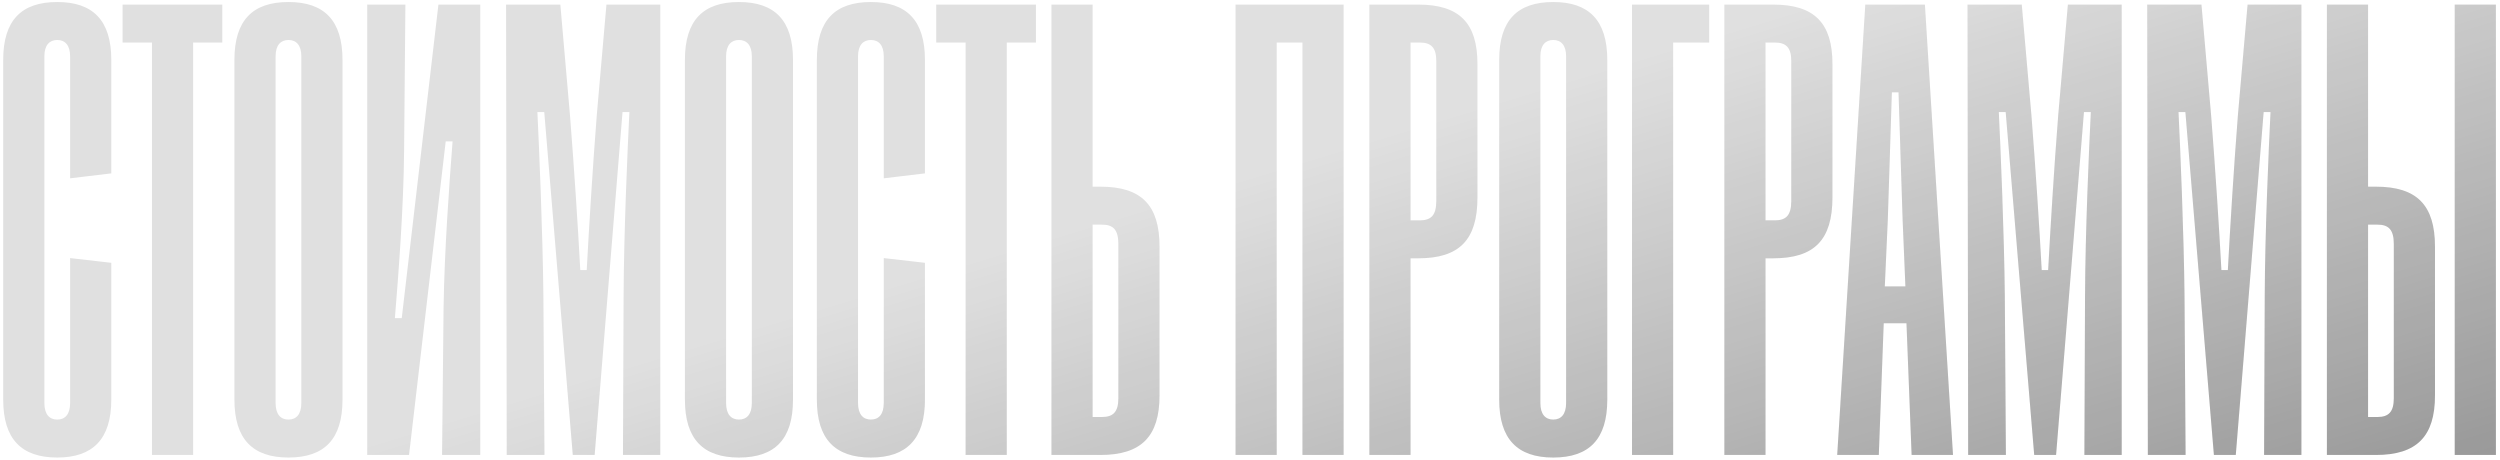 <?xml version="1.0" encoding="UTF-8"?> <svg xmlns="http://www.w3.org/2000/svg" width="544" height="100" viewBox="0 0 544 100" fill="none"> <path d="M24.217 37.727L15.257 38.8V12.247C15.257 9.82 14.137 8.7 12.457 8.7C10.777 8.7 9.657 9.82 9.657 12.247V87.707C9.657 90.18 10.777 91.3 12.457 91.3C14.137 91.3 15.257 90.18 15.257 87.707V56.16L24.217 57.187V86.96C24.217 95.547 20.204 99.56 12.457 99.56C4.664 99.56 0.697 95.547 0.697 86.96V13.04C0.697 4.407 4.664 0.44 12.457 0.44C20.204 0.44 24.217 4.407 24.217 13.04V37.727ZM42.025 99H33.065V9.26H26.671V1H48.371V9.26H42.025V99ZM51.01 86.96V13.04C51.01 4.407 54.977 0.44 62.77 0.44C70.516 0.44 74.53 4.407 74.53 13.04V86.96C74.53 95.547 70.61 99.56 62.77 99.56C54.977 99.56 51.01 95.547 51.01 86.96ZM59.97 12.247V87.707C59.97 90.18 61.09 91.3 62.77 91.3C64.45 91.3 65.57 90.18 65.57 87.707V12.247C65.57 9.82 64.45 8.7 62.77 8.7C61.09 8.7 59.97 9.82 59.97 12.247ZM104.501 1V99H96.194L96.521 66.987C96.707 54.293 97.781 39.92 98.481 30.773H96.987L89.007 99H79.907V1H88.214L87.934 32.64C87.841 45.24 86.674 60.08 85.927 69.227H87.421L95.401 1H104.501ZM118.476 99H110.262L110.122 1H121.929L124.029 25.08C124.916 36.373 125.756 49.16 126.269 58.773H127.669C128.182 49.253 128.976 36.327 129.862 25.033L131.962 1H143.676V99H135.556L135.696 64.42C135.742 50.7 136.582 31.847 136.956 24.38H135.462L129.396 99H124.636L118.429 24.38H116.936C117.309 32.033 118.102 50.747 118.242 64.42L118.476 99ZM149.037 86.96V13.04C149.037 4.407 153.004 0.44 160.797 0.44C168.544 0.44 172.557 4.407 172.557 13.04V86.96C172.557 95.547 168.637 99.56 160.797 99.56C153.004 99.56 149.037 95.547 149.037 86.96ZM157.997 12.247V87.707C157.997 90.18 159.117 91.3 160.797 91.3C162.477 91.3 163.597 90.18 163.597 87.707V12.247C163.597 9.82 162.477 8.7 160.797 8.7C159.117 8.7 157.997 9.82 157.997 12.247ZM201.268 37.727L192.308 38.8V12.247C192.308 9.82 191.188 8.7 189.508 8.7C187.828 8.7 186.708 9.82 186.708 12.247V87.707C186.708 90.18 187.828 91.3 189.508 91.3C191.188 91.3 192.308 90.18 192.308 87.707V56.16L201.268 57.187V86.96C201.268 95.547 197.255 99.56 189.508 99.56C181.715 99.56 177.748 95.547 177.748 86.96V13.04C177.748 4.407 181.715 0.44 189.508 0.44C197.255 0.44 201.268 4.407 201.268 13.04V37.727ZM219.075 99H210.115V9.26H203.722V1H225.422V9.26H219.075V99ZM228.794 99V1H237.754V40.62H239.434C248.347 40.62 252.314 44.587 252.314 53.687V86.027C252.314 94.987 248.347 99 239.434 99H228.794ZM239.807 48.88H237.754V90.74H239.807C242.234 90.74 243.354 89.62 243.354 86.68V53.08C243.354 50 242.234 48.88 239.807 48.88ZM277.813 99H268.853V1H292.373V99H283.413V9.26H277.813V99ZM306.934 99H297.974V1H308.614C317.527 1 321.494 4.967 321.494 13.927V42.953C321.494 52.24 317.527 56.207 308.614 56.207H306.934V99ZM306.934 9.26V47.947H308.987C311.414 47.947 312.534 46.827 312.534 43.747V13.227C312.534 10.38 311.414 9.26 308.987 9.26H306.934ZM326.225 86.96V13.04C326.225 4.407 330.191 0.44 337.985 0.44C345.731 0.44 349.745 4.407 349.745 13.04V86.96C349.745 95.547 345.825 99.56 337.985 99.56C330.191 99.56 326.225 95.547 326.225 86.96ZM335.185 12.247V87.707C335.185 90.18 336.305 91.3 337.985 91.3C339.665 91.3 340.785 90.18 340.785 87.707V12.247C340.785 9.82 339.665 8.7 337.985 8.7C336.305 8.7 335.185 9.82 335.185 12.247ZM364.082 99H355.122V1H371.922V9.26H364.082V99ZM384.18 99H375.22V1H385.86C394.773 1 398.74 4.967 398.74 13.927V42.953C398.74 52.24 394.773 56.207 385.86 56.207H384.18V99ZM384.18 9.26V47.947H386.233C388.66 47.947 389.78 46.827 389.78 43.747V13.227C389.78 10.38 388.66 9.26 386.233 9.26H384.18ZM408.827 99H399.774L405.887 1H418.86L424.974 99H415.967L414.847 70.347H409.9L408.827 99ZM410.787 47.76L410.134 62.32H414.614L414.007 47.76C413.68 38.24 413.447 29.98 413.12 20.087H411.674C411.347 29.98 411.114 38.053 410.787 47.76ZM436.483 99H428.27L428.13 1H439.937L442.037 25.08C442.923 36.373 443.763 49.16 444.277 58.773H445.677C446.19 49.253 446.983 36.327 447.87 25.033L449.97 1H461.683V99H453.563L453.703 64.42C453.75 50.7 454.59 31.847 454.963 24.38H453.47L447.403 99H442.643L436.437 24.38H434.943C435.317 32.033 436.11 50.747 436.25 64.42L436.483 99ZM475.585 99H467.372L467.232 1H479.038L481.138 25.08C482.025 36.373 482.865 49.16 483.378 58.773H484.778C485.292 49.253 486.085 36.327 486.972 25.033L489.072 1H500.785V99H492.665L492.805 64.42C492.852 50.7 493.692 31.847 494.065 24.38H492.572L486.505 99H481.745L475.538 24.38H474.045C474.418 32.033 475.212 50.747 475.352 64.42L475.585 99ZM506.333 99V1H515.293V40.62H516.973C525.887 40.62 529.853 44.587 529.853 53.687V86.027C529.853 94.987 525.887 99 516.973 99H506.333ZM543.107 99H534.147V1H543.107V99ZM517.347 48.88H515.293V90.74H517.347C519.773 90.74 520.893 89.62 520.893 86.68V53.08C520.893 50 519.773 48.88 517.347 48.88Z" fill="#E0E0E0"></path> <path d="M24.217 37.727L15.257 38.8V12.247C15.257 9.82 14.137 8.7 12.457 8.7C10.777 8.7 9.657 9.82 9.657 12.247V87.707C9.657 90.18 10.777 91.3 12.457 91.3C14.137 91.3 15.257 90.18 15.257 87.707V56.16L24.217 57.187V86.96C24.217 95.547 20.204 99.56 12.457 99.56C4.664 99.56 0.697 95.547 0.697 86.96V13.04C0.697 4.407 4.664 0.44 12.457 0.44C20.204 0.44 24.217 4.407 24.217 13.04V37.727ZM42.025 99H33.065V9.26H26.671V1H48.371V9.26H42.025V99ZM51.01 86.96V13.04C51.01 4.407 54.977 0.44 62.77 0.44C70.516 0.44 74.53 4.407 74.53 13.04V86.96C74.53 95.547 70.61 99.56 62.77 99.56C54.977 99.56 51.01 95.547 51.01 86.96ZM59.97 12.247V87.707C59.97 90.18 61.09 91.3 62.77 91.3C64.45 91.3 65.57 90.18 65.57 87.707V12.247C65.57 9.82 64.45 8.7 62.77 8.7C61.09 8.7 59.97 9.82 59.97 12.247ZM104.501 1V99H96.194L96.521 66.987C96.707 54.293 97.781 39.92 98.481 30.773H96.987L89.007 99H79.907V1H88.214L87.934 32.64C87.841 45.24 86.674 60.08 85.927 69.227H87.421L95.401 1H104.501ZM118.476 99H110.262L110.122 1H121.929L124.029 25.08C124.916 36.373 125.756 49.16 126.269 58.773H127.669C128.182 49.253 128.976 36.327 129.862 25.033L131.962 1H143.676V99H135.556L135.696 64.42C135.742 50.7 136.582 31.847 136.956 24.38H135.462L129.396 99H124.636L118.429 24.38H116.936C117.309 32.033 118.102 50.747 118.242 64.42L118.476 99ZM149.037 86.96V13.04C149.037 4.407 153.004 0.44 160.797 0.44C168.544 0.44 172.557 4.407 172.557 13.04V86.96C172.557 95.547 168.637 99.56 160.797 99.56C153.004 99.56 149.037 95.547 149.037 86.96ZM157.997 12.247V87.707C157.997 90.18 159.117 91.3 160.797 91.3C162.477 91.3 163.597 90.18 163.597 87.707V12.247C163.597 9.82 162.477 8.7 160.797 8.7C159.117 8.7 157.997 9.82 157.997 12.247ZM201.268 37.727L192.308 38.8V12.247C192.308 9.82 191.188 8.7 189.508 8.7C187.828 8.7 186.708 9.82 186.708 12.247V87.707C186.708 90.18 187.828 91.3 189.508 91.3C191.188 91.3 192.308 90.18 192.308 87.707V56.16L201.268 57.187V86.96C201.268 95.547 197.255 99.56 189.508 99.56C181.715 99.56 177.748 95.547 177.748 86.96V13.04C177.748 4.407 181.715 0.44 189.508 0.44C197.255 0.44 201.268 4.407 201.268 13.04V37.727ZM219.075 99H210.115V9.26H203.722V1H225.422V9.26H219.075V99ZM228.794 99V1H237.754V40.62H239.434C248.347 40.62 252.314 44.587 252.314 53.687V86.027C252.314 94.987 248.347 99 239.434 99H228.794ZM239.807 48.88H237.754V90.74H239.807C242.234 90.74 243.354 89.62 243.354 86.68V53.08C243.354 50 242.234 48.88 239.807 48.88ZM277.813 99H268.853V1H292.373V99H283.413V9.26H277.813V99ZM306.934 99H297.974V1H308.614C317.527 1 321.494 4.967 321.494 13.927V42.953C321.494 52.24 317.527 56.207 308.614 56.207H306.934V99ZM306.934 9.26V47.947H308.987C311.414 47.947 312.534 46.827 312.534 43.747V13.227C312.534 10.38 311.414 9.26 308.987 9.26H306.934ZM326.225 86.96V13.04C326.225 4.407 330.191 0.44 337.985 0.44C345.731 0.44 349.745 4.407 349.745 13.04V86.96C349.745 95.547 345.825 99.56 337.985 99.56C330.191 99.56 326.225 95.547 326.225 86.96ZM335.185 12.247V87.707C335.185 90.18 336.305 91.3 337.985 91.3C339.665 91.3 340.785 90.18 340.785 87.707V12.247C340.785 9.82 339.665 8.7 337.985 8.7C336.305 8.7 335.185 9.82 335.185 12.247ZM364.082 99H355.122V1H371.922V9.26H364.082V99ZM384.18 99H375.22V1H385.86C394.773 1 398.74 4.967 398.74 13.927V42.953C398.74 52.24 394.773 56.207 385.86 56.207H384.18V99ZM384.18 9.26V47.947H386.233C388.66 47.947 389.78 46.827 389.78 43.747V13.227C389.78 10.38 388.66 9.26 386.233 9.26H384.18ZM408.827 99H399.774L405.887 1H418.86L424.974 99H415.967L414.847 70.347H409.9L408.827 99ZM410.787 47.76L410.134 62.32H414.614L414.007 47.76C413.68 38.24 413.447 29.98 413.12 20.087H411.674C411.347 29.98 411.114 38.053 410.787 47.76ZM436.483 99H428.27L428.13 1H439.937L442.037 25.08C442.923 36.373 443.763 49.16 444.277 58.773H445.677C446.19 49.253 446.983 36.327 447.87 25.033L449.97 1H461.683V99H453.563L453.703 64.42C453.75 50.7 454.59 31.847 454.963 24.38H453.47L447.403 99H442.643L436.437 24.38H434.943C435.317 32.033 436.11 50.747 436.25 64.42L436.483 99ZM475.585 99H467.372L467.232 1H479.038L481.138 25.08C482.025 36.373 482.865 49.16 483.378 58.773H484.778C485.292 49.253 486.085 36.327 486.972 25.033L489.072 1H500.785V99H492.665L492.805 64.42C492.852 50.7 493.692 31.847 494.065 24.38H492.572L486.505 99H481.745L475.538 24.38H474.045C474.418 32.033 475.212 50.747 475.352 64.42L475.585 99ZM506.333 99V1H515.293V40.62H516.973C525.887 40.62 529.853 44.587 529.853 53.687V86.027C529.853 94.987 525.887 99 516.973 99H506.333ZM543.107 99H534.147V1H543.107V99ZM517.347 48.88H515.293V90.74H517.347C519.773 90.74 520.893 89.62 520.893 86.68V53.08C520.893 50 519.773 48.88 517.347 48.88Z" fill="url(#paint0_linear_15_3035)" fill-opacity="0.5"></path> <defs> <linearGradient id="paint0_linear_15_3035" x1="757.436" y1="117.157" x2="694.328" y2="-90.331" gradientUnits="userSpaceOnUse"> <stop></stop> <stop offset="1" stop-opacity="0"></stop> </linearGradient> </defs> </svg> 